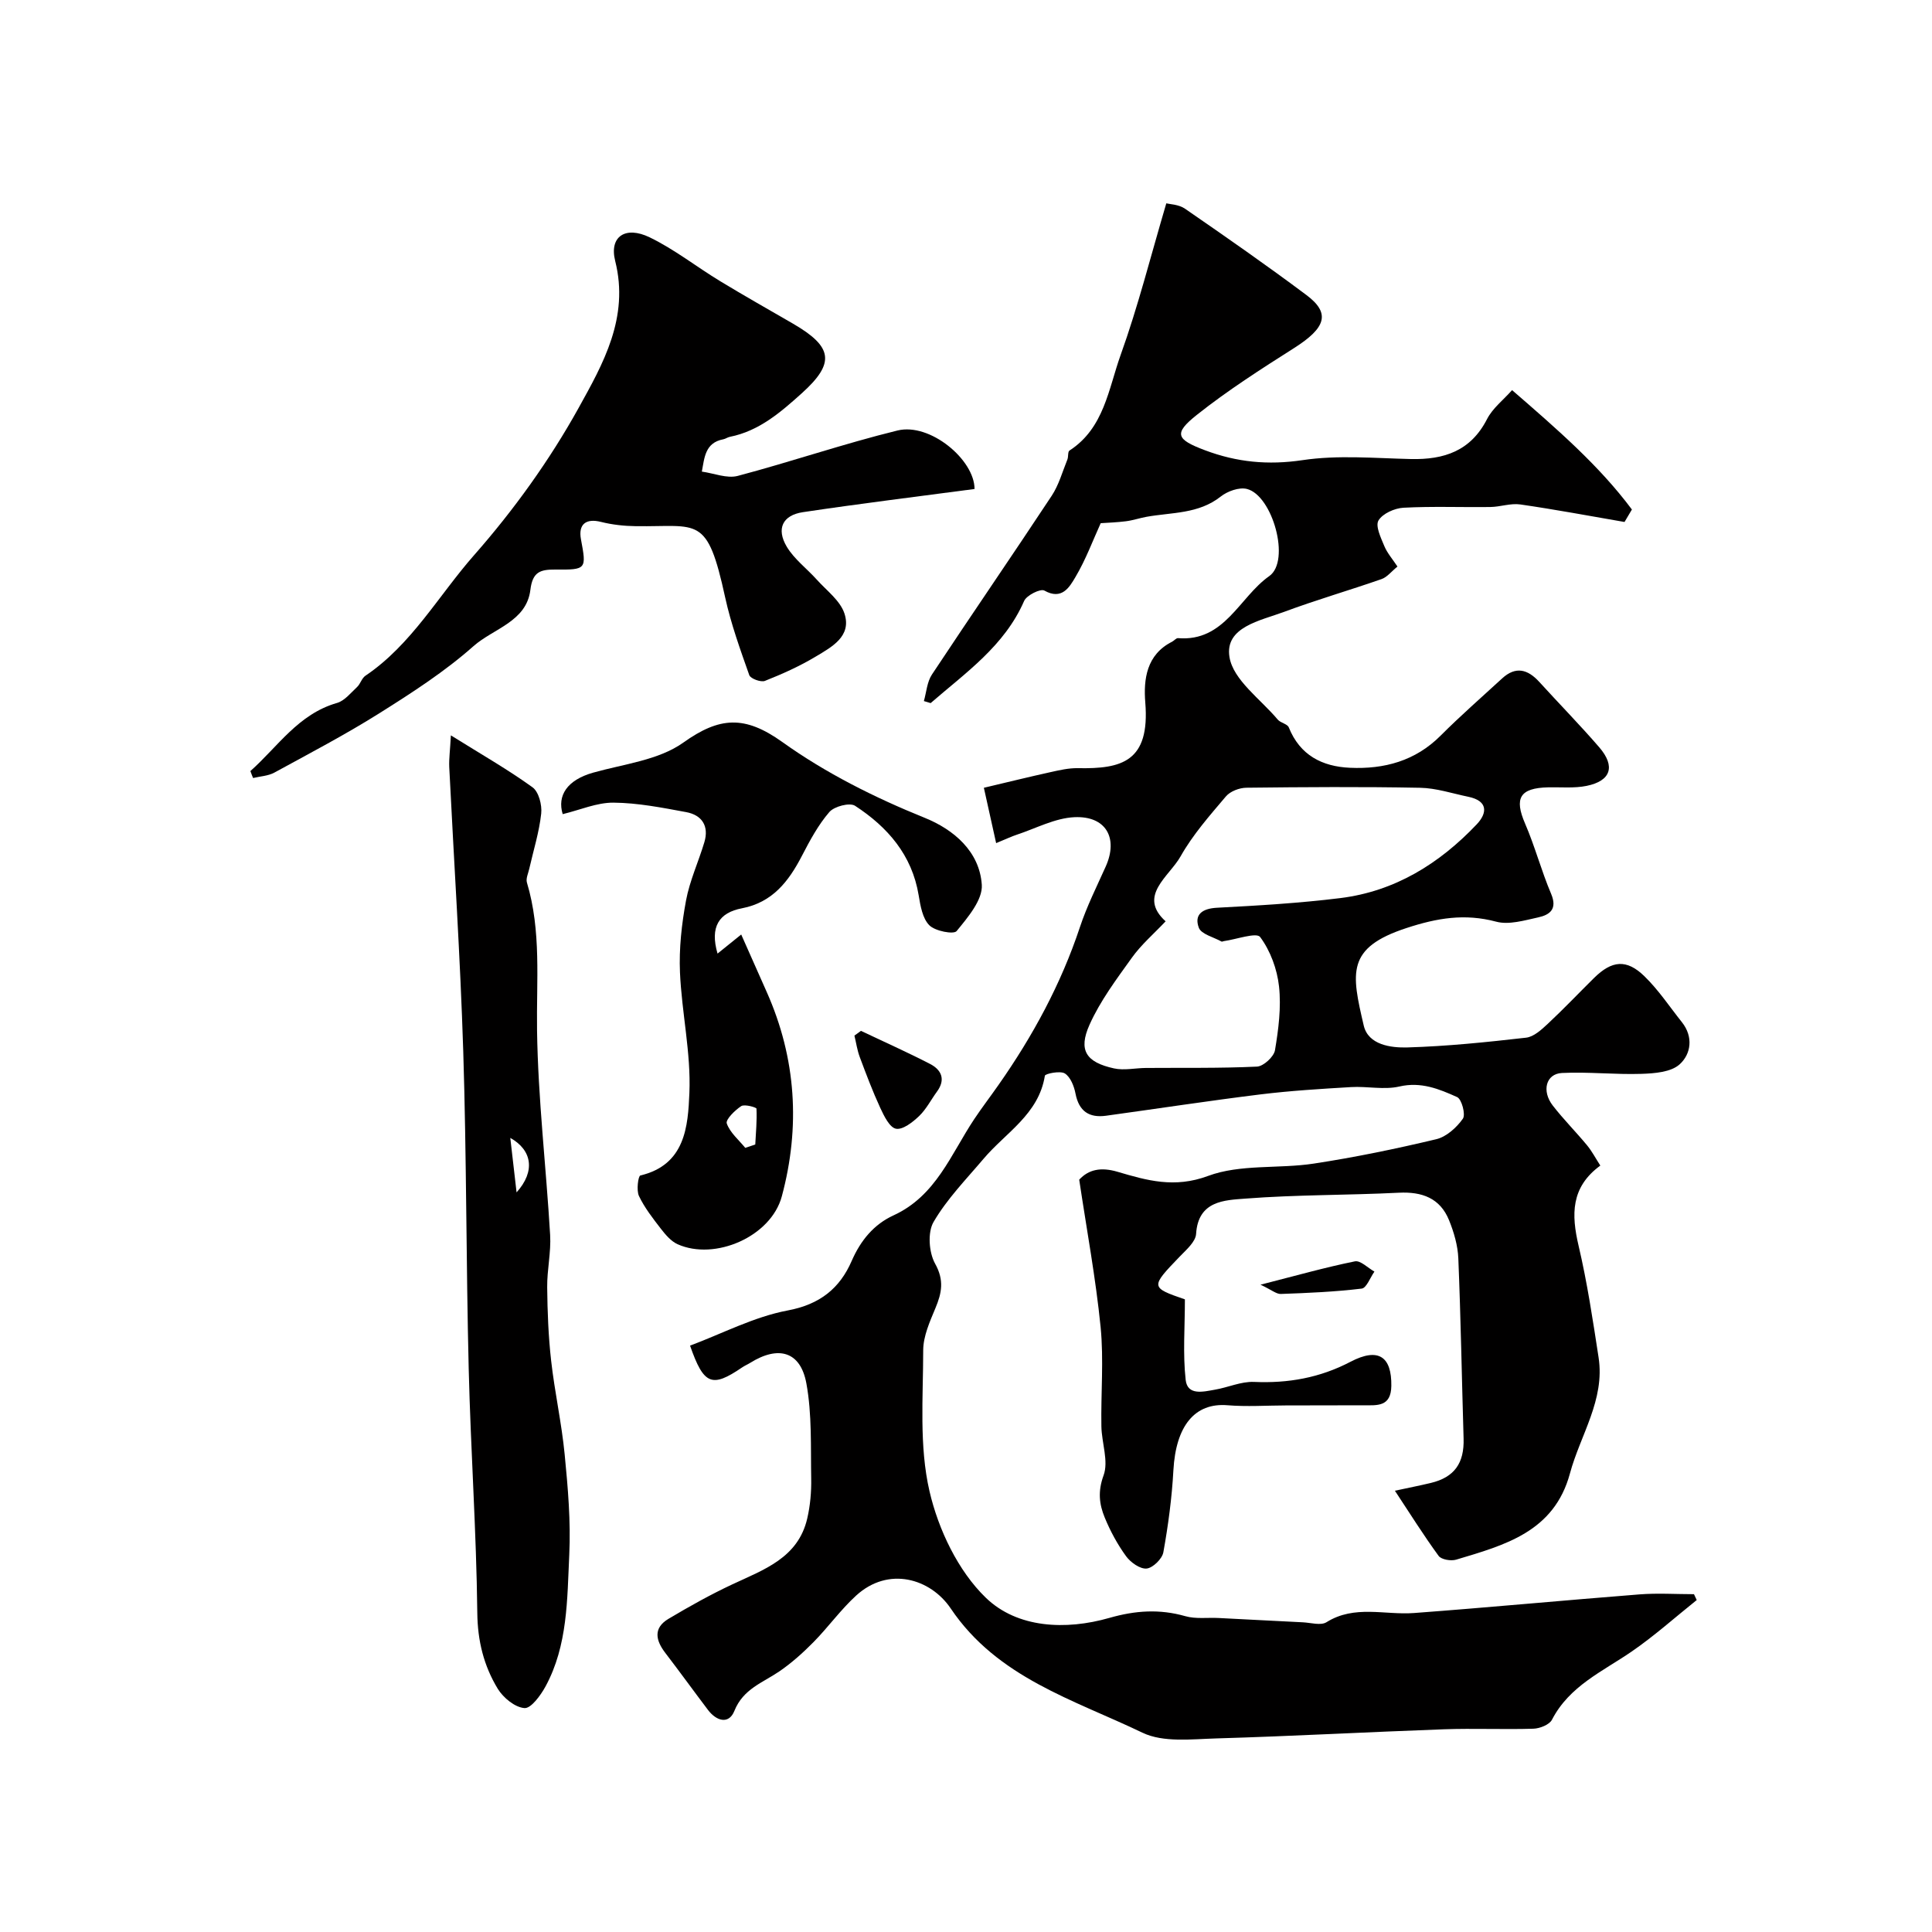 <svg enable-background="new 0 0 400 400" viewBox="0 0 400 400" xmlns="http://www.w3.org/2000/svg"><g fill="#010000"><path d="m351.29 331.27c-4.49 3.59-8.79 7.45-13.51 10.69-6.01 4.12-12.85 7.1-16.46 14.09-.53 1.03-2.51 1.82-3.85 1.86-6.16.19-12.34-.1-18.5.12-15.71.56-31.4 1.43-47.11 1.89-5.14.15-11.01.89-15.32-1.18-14.24-6.84-30.04-11.38-39.7-25.72-4.18-6.2-12.88-8.8-19.58-2.68-3.2 2.92-5.77 6.53-8.82 9.63-2.19 2.22-4.55 4.34-7.11 6.09-3.44 2.34-7.46 3.61-9.28 8.15-1.16 2.9-3.74 2.11-5.48-.2-2.96-3.91-5.83-7.88-8.81-11.77-2.01-2.61-2.56-5.16.63-7.07 4.3-2.56 8.69-5.02 13.22-7.14 6.55-3.07 13.62-5.46 15.52-13.64.62-2.67.87-5.5.82-8.25-.12-6.59.18-13.31-1-19.73-1.22-6.63-5.79-7.89-11.64-4.24-.55.34-1.16.59-1.69.96-6.23 4.24-7.91 3.62-10.75-4.53 6.7-2.51 13.25-5.97 20.2-7.28 6.69-1.25 10.79-4.58 13.26-10.25 1.86-4.28 4.61-7.58 8.66-9.44 8.8-4.03 11.87-12.64 16.69-19.89 1.61-2.42 3.38-4.72 5.04-7.1 7.11-10.13 12.95-20.9 16.87-32.7 1.43-4.31 3.49-8.41 5.35-12.56 2.61-5.86.06-10.49-6.5-10.19-4.04.19-7.99 2.33-11.96 3.64-1.07.35-2.09.85-4.24 1.73-.99-4.48-1.9-8.57-2.54-11.46 5.12-1.21 9.41-2.27 13.72-3.22 1.89-.42 3.84-.88 5.75-.84 9.06.17 14.94-1.33 13.95-13.58-.39-4.81.24-9.93 5.55-12.6.43-.22.84-.77 1.23-.74 9.66.79 12.68-8.49 18.88-12.84 4.49-3.15.68-16.73-4.63-18.05-1.61-.4-4.02.47-5.42 1.58-4.6 3.63-10.12 3.25-15.36 4.19-1.43.26-2.82.74-4.25.92-1.88.24-3.79.3-5.23.4-1.58 3.45-3.08 7.54-5.27 11.22-1.19 2-2.76 4.78-6.4 2.73-.8-.45-3.68.98-4.19 2.16-4.06 9.31-12.1 14.84-19.35 21.14-.47-.14-.93-.28-1.4-.42.53-1.85.65-3.97 1.67-5.5 8.19-12.38 16.61-24.61 24.79-37 1.48-2.24 2.22-4.98 3.25-7.51.24-.59.05-1.62.44-1.86 7.18-4.65 8.07-12.79 10.59-19.8 3.61-10.05 6.22-20.46 9.45-31.38.67.18 2.57.21 3.87 1.11 8.47 5.84 16.92 11.72 25.16 17.89 5.02 3.76 4.02 6.77-2.57 10.96-6.87 4.36-13.77 8.78-20.13 13.83-4.9 3.89-4.27 5.09 1.68 7.33 6.59 2.48 13.05 3.11 20.18 2.05 7.34-1.1 14.97-.4 22.46-.23 6.86.15 12.37-1.66 15.75-8.26 1.16-2.27 3.4-3.99 5.19-6.01 9.33 8.09 17.99 15.58 24.81 24.72-.51.86-1.02 1.72-1.53 2.58-7.19-1.24-14.36-2.59-21.58-3.63-1.99-.29-4.12.5-6.19.53-6 .08-12.01-.17-17.99.15-1.84.1-4.32 1.2-5.18 2.64-.68 1.14.49 3.57 1.2 5.28.6 1.46 1.71 2.71 2.73 4.26-1.26 1.02-2.14 2.19-3.28 2.59-6.7 2.34-13.54 4.31-20.19 6.79-4.89 1.82-12.33 3.12-11.31 9.36.77 4.74 6.43 8.7 9.99 12.94.59.7 2 .89 2.29 1.62 2.31 5.76 6.89 8.1 12.66 8.36 7.11.32 13.55-1.41 18.8-6.68 4.08-4.09 8.45-7.9 12.71-11.82 2.82-2.59 5.31-1.89 7.7.73 4.12 4.53 8.41 8.9 12.41 13.53 3.4 3.95 2.42 6.96-2.63 7.99-2.57.52-5.3.24-7.96.3-5.88.14-7.04 2.24-4.77 7.5 2.05 4.74 3.37 9.79 5.39 14.54 1.34 3.16-.25 4.36-2.69 4.89-2.86.62-6.05 1.59-8.69.88-6.49-1.73-12.23-.76-18.56 1.32-12.5 4.09-11.41 9.25-8.85 20.2.94 4 5.61 4.62 9.05 4.52 8.2-.24 16.4-1.09 24.56-2.02 1.59-.18 3.18-1.65 4.47-2.85 3.29-3.07 6.39-6.34 9.59-9.5 3.7-3.65 6.74-3.98 10.45-.36 2.91 2.83 5.2 6.3 7.75 9.5 2.42 3.05 1.88 6.61-.47 8.73-1.79 1.62-5.19 1.88-7.9 1.97-5.48.18-11-.45-16.47-.18-3.31.17-4.24 3.72-1.89 6.75 2.22 2.86 4.79 5.44 7.1 8.23 1.01 1.23 1.76 2.67 2.74 4.19-6.14 4.49-6.01 10.16-4.5 16.6 1.79 7.62 2.95 15.39 4.14 23.13 1.35 8.78-3.78 16.04-5.93 24.01-3.27 12.11-13.52 14.84-23.56 17.85-1.07.32-3.07-.01-3.63-.78-3.15-4.32-6-8.87-9.05-13.49 2.73-.59 5.09-1.05 7.43-1.61 4.88-1.17 6.95-4.09 6.79-9.21-.37-12.43-.58-24.86-1.09-37.29-.11-2.66-.91-5.41-1.92-7.9-1.86-4.57-5.57-5.93-10.4-5.69-10.59.53-21.22.4-31.79 1.22-4.3.33-9.75.43-10.18 7.3-.1 1.64-2.04 3.3-3.39 4.7-6.08 6.32-6.09 6.39 1.07 8.86 0 5.82-.44 11.3.16 16.67.37 3.32 3.69 2.44 6.05 2.03 2.72-.46 5.42-1.72 8.09-1.61 7.08.31 13.62-.84 19.99-4.17 5.81-3.04 8.53-1.05 8.45 4.99-.06 4.39-2.94 4.02-5.79 4.02-5.36.01-10.71.02-16.07.03-4.03.01-8.08.29-12.08-.04-6.74-.55-10.67 4.26-11.18 13.45-.31 5.69-1.07 11.38-2.08 16.99-.24 1.36-2.17 3.24-3.46 3.37-1.36.13-3.31-1.26-4.25-2.54-1.79-2.46-3.27-5.2-4.43-8.02-1.14-2.76-1.45-5.42-.24-8.72 1.08-2.93-.39-6.74-.45-10.16-.12-6.86.51-13.77-.16-20.56-1-10.05-2.86-20.01-4.43-30.51 1.93-2.1 4.46-2.66 7.95-1.63 6.06 1.79 11.77 3.44 18.71.86 6.69-2.49 14.61-1.45 21.9-2.56 8.52-1.3 16.99-3.05 25.37-5.05 2.1-.5 4.2-2.41 5.5-4.24.61-.86-.24-4.06-1.19-4.48-3.71-1.67-7.48-3.23-11.96-2.19-3.17.73-6.67-.08-10 .12-6.25.37-12.52.75-18.73 1.51-10.68 1.32-21.33 2.95-31.99 4.42-3.51.48-5.62-.92-6.33-4.59-.29-1.52-1.04-3.42-2.2-4.16-.96-.61-4.07.04-4.14.47-1.28 7.99-8.1 11.76-12.7 17.2-3.6 4.25-7.58 8.32-10.35 13.08-1.26 2.16-.96 6.32.32 8.62 1.92 3.44 1.39 6.06.06 9.24-1.16 2.78-2.51 5.79-2.52 8.69-.01 9.76-.86 19.84 1.3 29.18 1.83 7.93 5.92 16.52 11.67 22.07 6.5 6.29 16.53 6.76 25.57 4.17 5.37-1.54 10.38-1.88 15.72-.36 2.17.62 4.61.26 6.92.38 5.8.29 11.6.61 17.4.89 1.66.08 3.74.72 4.92-.02 5.81-3.64 12.06-1.45 18.1-1.9 15.58-1.16 31.14-2.64 46.72-3.86 3.73-.29 7.51-.04 11.26-.04.18.39.38.8.57 1.21zm-109.96-140.52c-2.49 2.63-5.06 4.84-6.97 7.51-3.2 4.46-6.57 8.95-8.79 13.91-2.37 5.3-.69 7.77 5.07 9.03 2.09.46 4.38-.07 6.58-.09 7.68-.06 15.36.08 23.02-.28 1.35-.06 3.5-2.04 3.73-3.39.73-4.34 1.31-8.87.84-13.2-.39-3.58-1.79-7.39-3.91-10.24-.76-1.02-4.92.49-7.52.85-.16.02-.37.15-.47.09-1.64-.92-4.21-1.52-4.71-2.87-1-2.71.71-3.97 3.75-4.13 8.53-.45 17.08-.95 25.55-2 11.3-1.4 20.52-7.13 28.24-15.27 2.25-2.38 2.31-4.86-1.71-5.7-3.34-.69-6.68-1.81-10.03-1.87-11.98-.23-23.97-.15-35.95-.01-1.45.02-3.34.73-4.24 1.8-3.35 3.95-6.85 7.92-9.37 12.39-2.39 4.24-8.96 8.18-3.11 13.47z"/><path d="m51.84 159.64c5.68-5.04 9.91-11.8 17.93-14.1 1.57-.45 2.85-2.08 4.15-3.29.7-.65.97-1.83 1.73-2.34 9.57-6.46 15.14-16.61 22.54-25.01 8.19-9.31 15.6-19.61 21.61-30.45 5.04-9.1 10.52-18.69 7.57-30.41-1.28-5.09 2.13-7.32 7.12-4.91 5.14 2.48 9.72 6.12 14.64 9.1 4.97 3.02 10.04 5.87 15.07 8.79 8.24 4.79 8.76 8.14 1.78 14.42-4.34 3.9-8.82 7.8-14.87 9-.47.09-.89.42-1.36.51-3.79.71-3.9 3.84-4.44 6.69 2.49.34 5.19 1.48 7.43.89 11.08-2.93 21.95-6.67 33.08-9.4 6.74-1.65 15.95 6.07 15.95 12.11-11.88 1.58-23.73 3.03-35.54 4.8-4.21.63-5.55 3.44-3.34 7.15 1.55 2.59 4.16 4.52 6.22 6.82 2.03 2.26 4.84 4.33 5.72 7 1.56 4.73-2.63 6.94-5.93 8.92-3.33 2-6.92 3.61-10.53 5.04-.84.33-2.98-.46-3.24-1.19-1.87-5.29-3.79-10.61-4.99-16.08-3.74-17.18-5.48-14.59-18.49-14.76-2.42-.03-4.9-.3-7.24-.89-3.09-.77-4.71.48-4.13 3.6 1.16 6.21 1.16 6.33-5.32 6.27-3.09-.02-4.7.47-5.15 4.2-.8 6.59-7.66 8.01-11.77 11.65-5.91 5.24-12.67 9.61-19.4 13.84-7.07 4.45-14.5 8.34-21.84 12.35-1.29.7-2.92.76-4.4 1.12-.21-.47-.38-.95-.56-1.44z"/><path d="m93.35 152.25c6.37 3.97 11.83 7.09 16.9 10.75 1.29.93 2 3.67 1.8 5.45-.42 3.85-1.61 7.61-2.47 11.41-.21.95-.73 2.02-.49 2.85 3.02 10.07 1.95 20.34 2.1 30.63.2 14.13 1.88 28.23 2.71 42.35.21 3.58-.65 7.22-.61 10.82.05 5.08.25 10.19.82 15.23.73 6.49 2.17 12.89 2.8 19.39.67 6.89 1.28 13.87.95 20.77-.44 9.25-.3 18.75-4.91 27.25-1.01 1.85-3 4.59-4.36 4.49-1.97-.14-4.39-2.13-5.53-3.99-2.88-4.74-4.18-9.89-4.24-15.72-.19-16.86-1.37-33.7-1.78-50.56-.54-21.91-.44-43.83-1.13-65.73-.62-19.63-1.93-39.24-2.9-58.86-.07-1.72.18-3.45.34-6.53zm13.6 94.62c3.96-4.4 3.19-8.77-1.3-11.28.46 3.99.88 7.63 1.3 11.28z"/><path d="m148.56 197.43c1.72-1.39 2.97-2.39 4.9-3.95 1.85 4.16 3.58 8.05 5.3 11.94 6.09 13.71 6.96 27.92 3.11 42.26-2.24 8.36-13.86 13.39-21.59 9.92-1.35-.61-2.48-1.95-3.43-3.17-1.67-2.16-3.4-4.37-4.56-6.81-.56-1.17-.16-4.14.29-4.25 9.33-2.21 9.86-10.23 10.15-17.08.35-8.28-1.59-16.64-1.95-24.99-.21-4.93.35-9.98 1.25-14.84.76-4.12 2.59-8.04 3.8-12.09 1-3.35-.5-5.63-3.77-6.23-4.97-.92-10.02-1.92-15.04-1.96-3.45-.03-6.91 1.51-10.52 2.38-1.17-3.86.92-7.07 6.3-8.59 6.34-1.79 13.54-2.57 18.65-6.21 7.53-5.37 12.74-5.7 20.54-.12 8.96 6.41 19.04 11.47 29.46 15.68 6.02 2.43 11.36 6.97 11.82 13.86.21 3.13-2.9 6.76-5.21 9.59-.6.74-4.45.01-5.65-1.2-1.41-1.41-1.85-4.03-2.21-6.21-1.38-8.36-6.44-14.14-13.17-18.53-1.1-.72-4.31.12-5.32 1.29-2.31 2.67-4.04 5.91-5.69 9.09-2.74 5.28-6.08 9.62-12.4 10.84-4.76.9-6.68 3.85-5.06 9.38zm5.74 40.22c.69-.23 1.38-.46 2.07-.69.13-2.48.37-4.97.25-7.43-.01-.26-2.46-.97-3.16-.52-1.31.86-3.27 2.79-2.99 3.59.67 1.9 2.48 3.4 3.83 5.05z"/><path d="m178.25 213.43c4.78 2.27 9.63 4.43 14.33 6.86 2.35 1.22 3.24 3.22 1.42 5.7-1.25 1.71-2.23 3.67-3.73 5.1-1.32 1.26-3.38 2.87-4.77 2.6-1.32-.26-2.47-2.63-3.24-4.29-1.59-3.44-2.93-7-4.26-10.56-.53-1.42-.74-2.95-1.1-4.43.45-.32.9-.65 1.35-.98z"/><path d="m260.97 265.98c7.39-1.88 13.42-3.59 19.54-4.83 1.16-.24 2.69 1.36 4.05 2.12-.87 1.22-1.63 3.39-2.63 3.52-5.55.67-11.16.91-16.76 1.11-.92.03-1.88-.83-4.2-1.92z"/></g></svg>